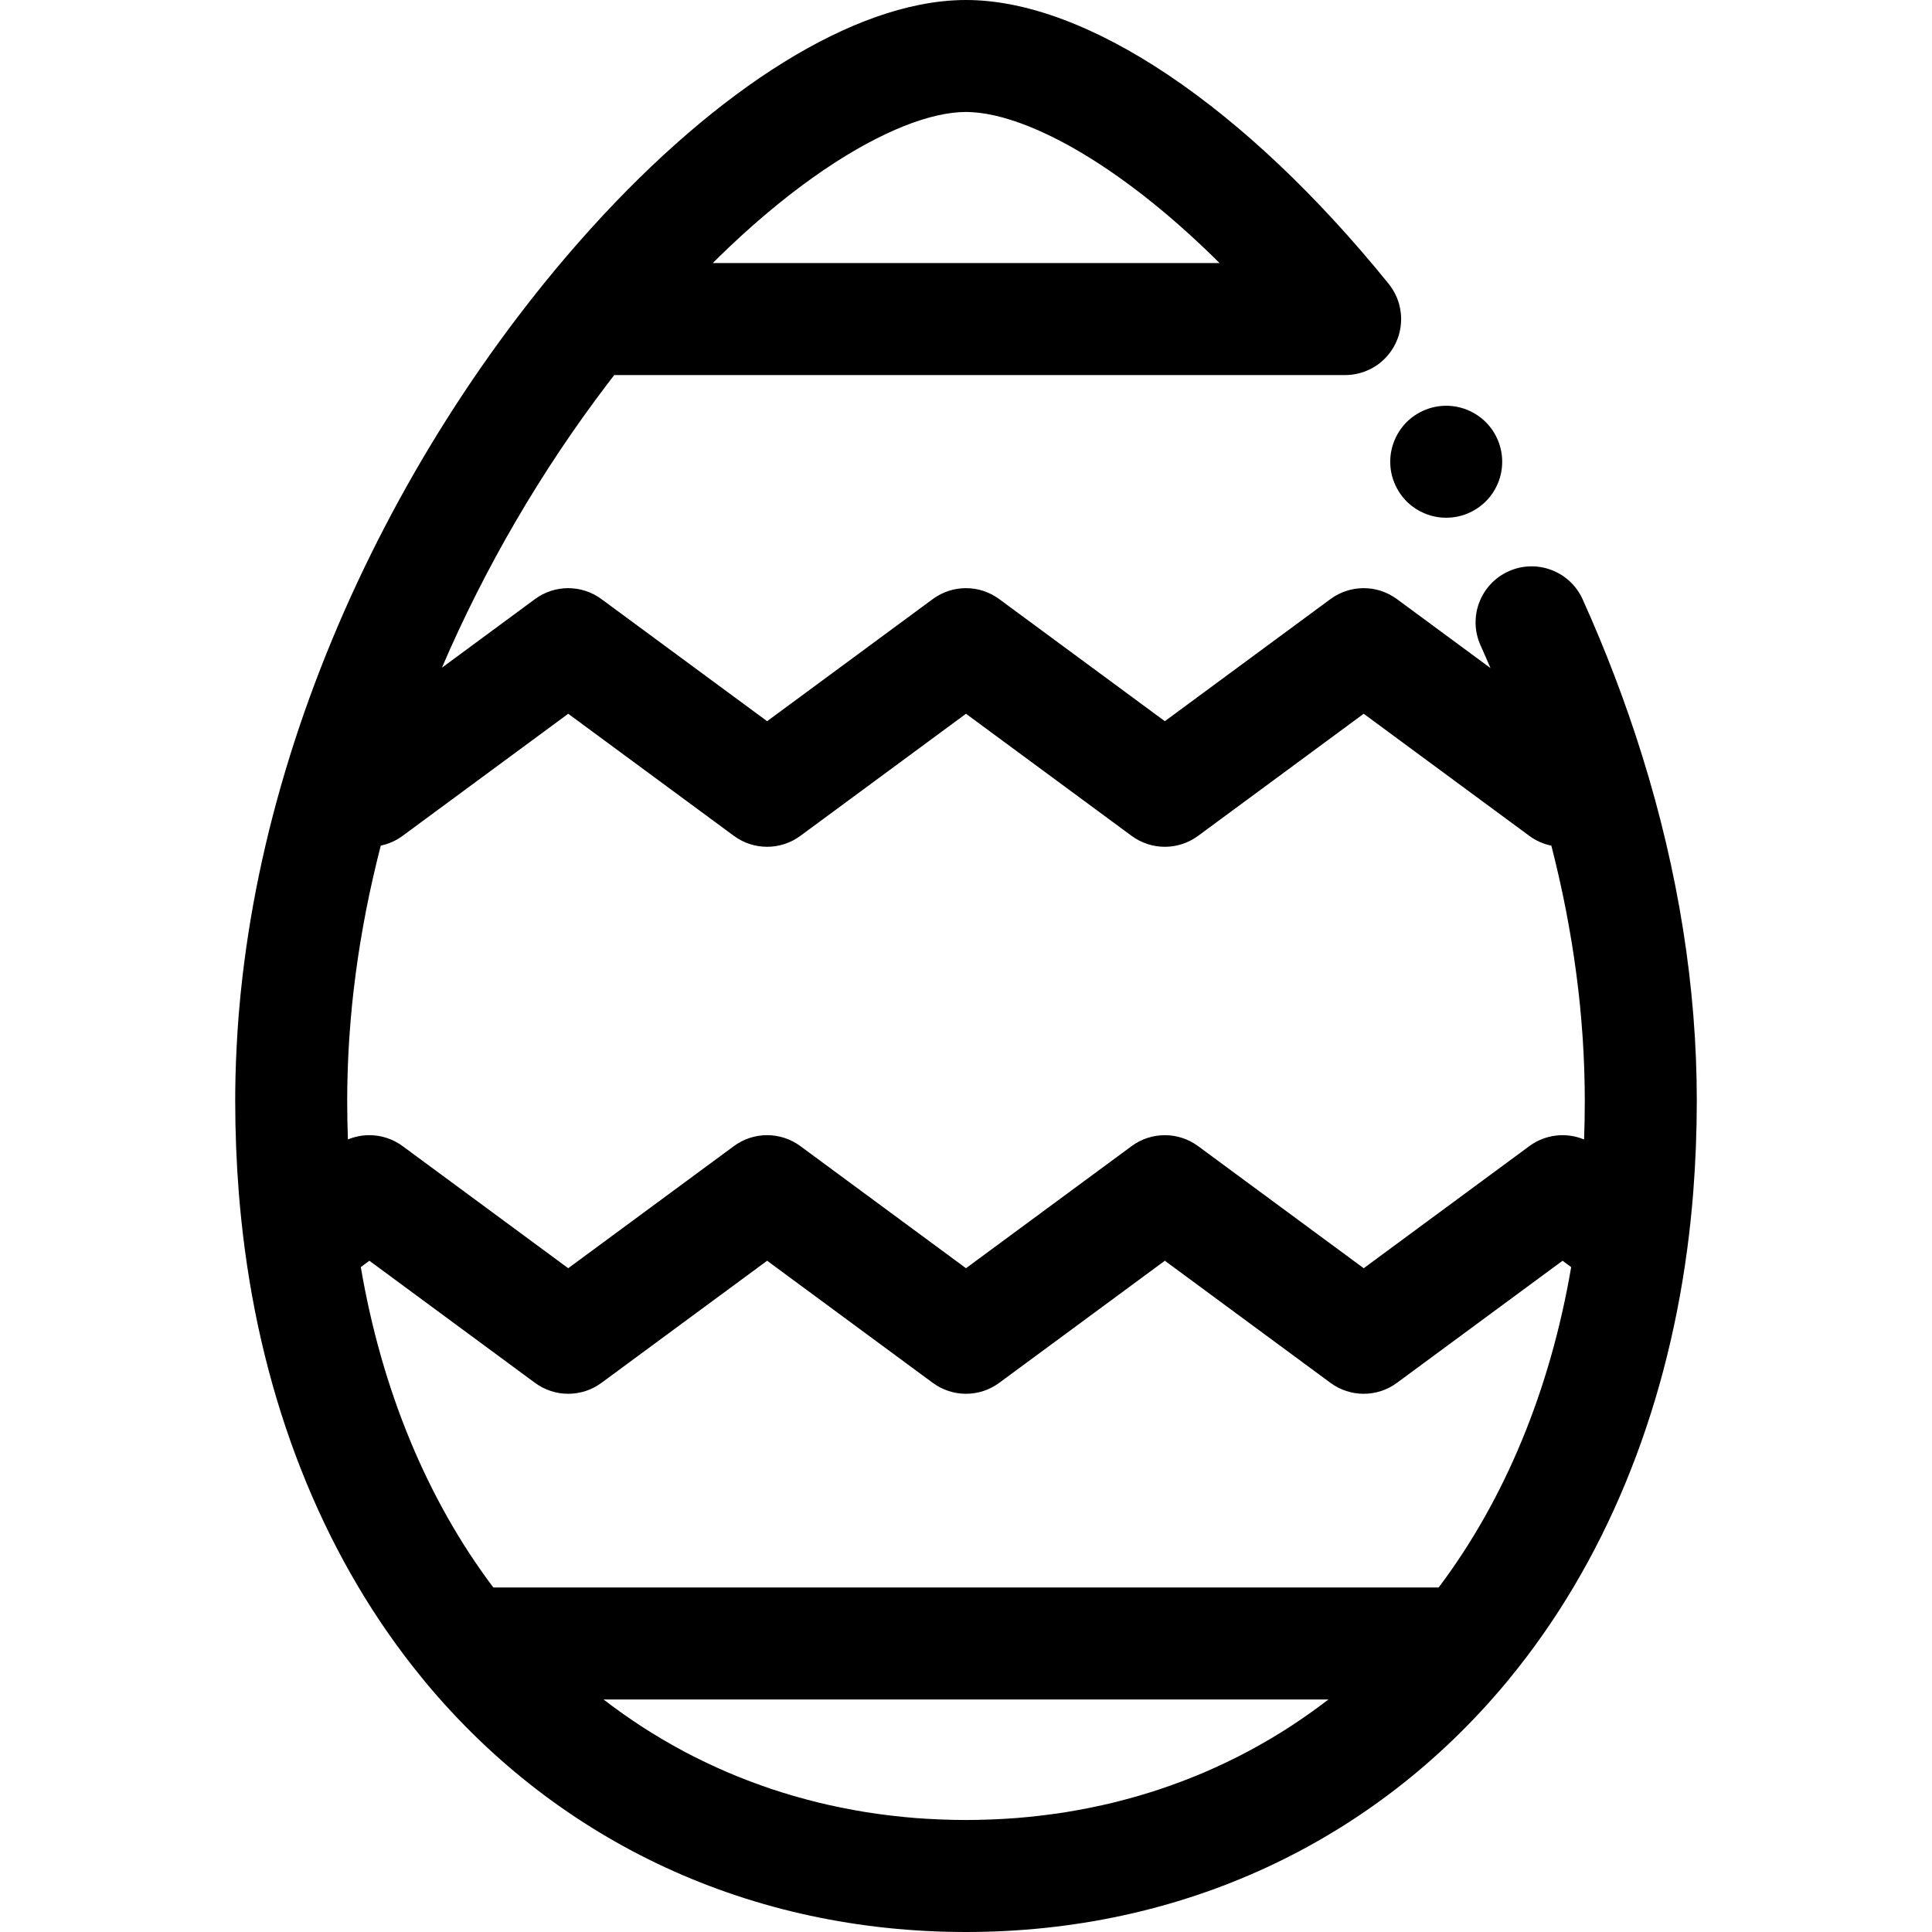 <?xml version="1.0" encoding="iso-8859-1"?>
<!-- Uploaded to: SVG Repo, www.svgrepo.com, Generator: SVG Repo Mixer Tools -->
<svg fill="#000000" height="800px" width="800px" version="1.1" id="Layer_1" xmlns="http://www.w3.org/2000/svg" xmlns:xlink="http://www.w3.org/1999/xlink" 
	 viewBox="0 0 512 512" xml:space="preserve">
<g>
	<g>
		<path d="M435.208,200.311c-0.033-0.107-0.067-0.212-0.102-0.318c-0.001-0.004-0.003-0.01-0.004-0.015
			c-0.002-0.006-0.004-0.012-0.006-0.018c-4.301-13.766-9.575-27.605-15.678-41.131c-3.37-7.471-12.157-10.797-19.631-7.425
			c-7.471,3.37-10.795,12.159-7.425,19.631c0.901,1.996,1.773,4.003,2.634,6.01l-24.796-18.281c-5.236-3.862-12.377-3.862-17.613,0
			l-43.892,32.36l-43.893-32.36c-5.236-3.862-12.377-3.862-17.613,0l-43.894,32.36l-43.907-32.361
			c-5.236-3.86-12.376-3.859-17.611,0.002l-24.666,18.186c11.372-26.492,26.254-52.076,43.928-75.283
			c0.555-0.732,1.14-1.49,1.742-2.266h193.702c0.05,0,0.101-0.01,0.151-0.01c0.579-0.006,1.156-0.05,1.733-0.123
			c0.139-0.018,0.278-0.034,0.416-0.056c1.235-0.193,2.45-0.543,3.621-1.054c0.128-0.056,0.254-0.114,0.38-0.174
			c0.481-0.227,0.954-0.479,1.416-0.761c0.089-0.053,0.18-0.101,0.267-0.156c0.463-0.297,0.917-0.616,1.355-0.971
			c0.049-0.039,0.089-0.083,0.138-0.123c0.117-0.096,0.224-0.203,0.338-0.304c0.371-0.328,0.723-0.668,1.052-1.024
			c0.111-0.12,0.223-0.239,0.329-0.362c0.847-0.975,1.548-2.038,2.103-3.163c0.028-0.058,0.068-0.11,0.096-0.169
			c0.031-0.065,0.049-0.135,0.079-0.2c0.254-0.554,0.482-1.117,0.665-1.695c0.01-0.034,0.025-0.067,0.037-0.101
			c0.182-0.592,0.318-1.195,0.424-1.803c0.028-0.162,0.052-0.322,0.074-0.485c0.074-0.518,0.123-1.037,0.142-1.561
			c0.005-0.101,0.015-0.2,0.018-0.3c0.01-0.611-0.024-1.224-0.089-1.834c-0.015-0.134-0.036-0.264-0.053-0.398
			c-0.07-0.524-0.169-1.045-0.295-1.563c-0.027-0.105-0.046-0.212-0.074-0.316c-0.163-0.607-0.364-1.205-0.607-1.793
			c-0.034-0.085-0.077-0.166-0.114-0.249c-0.214-0.493-0.459-0.974-0.73-1.447c-0.079-0.138-0.157-0.276-0.24-0.413
			c-0.331-0.537-0.687-1.066-1.095-1.569C329.88,28.121,288.004,0,255.998,0c-3.994,0-8.143,0.439-12.42,1.3
			c-29.936,6.027-66.144,32.709-99.51,73.922c-0.01,0.012-0.019,0.024-0.03,0.036c-2.606,3.24-4.715,5.927-6.625,8.443
			c-26.769,35.153-47.696,75.404-60.517,116.401c-0.04,0.126-0.077,0.254-0.113,0.381c-0.001,0.003-0.003,0.006-0.003,0.009
			c-6.497,20.83-10.817,41.623-12.932,62.114c-0.031,0.298-0.068,0.597-0.098,0.895c-0.098,0.981-0.178,1.96-0.266,2.941
			c-0.082,0.907-0.172,1.815-0.245,2.72c-0.003,0.031-0.004,0.062-0.006,0.095c-0.218,2.723-0.383,5.438-0.522,8.149
			c-0.138,2.688-0.246,5.371-0.306,8.045c-0.046,2.06-0.074,4.117-0.074,6.168c0,8.188,0.319,16.417,0.953,24.481
			c0.405,5.083,0.944,10.141,1.597,15.022v0.002c0,0.003,0,0.006,0.001,0.009c0,0.002,0.002,0.003,0.002,0.006
			c5.849,43.979,22.098,83.245,46.996,113.59c0.003,0.003,0.004,0.007,0.007,0.01c0.012,0.015,0.024,0.028,0.034,0.043
			c0.025,0.031,0.049,0.062,0.074,0.093c0.267,0.335,0.534,0.657,0.804,0.984C148.32,488.509,199.178,512,255.998,512
			s107.677-23.491,143.209-66.15c0.267-0.321,0.533-0.643,0.8-0.978c0.025-0.031,0.049-0.064,0.074-0.094
			c0.012-0.015,0.022-0.028,0.034-0.042c0.003-0.003,0.004-0.007,0.007-0.01c24.885-30.328,41.134-69.595,46.996-113.579
			c0.653-4.88,1.19-9.942,1.6-15.069c0.631-8.044,0.951-16.273,0.951-24.46C449.667,261.818,444.803,231.099,435.208,200.311z
			 M189.794,68.817c0.338-0.334,0.678-0.666,1.015-0.996c0.732-0.712,1.46-1.411,2.188-2.103c0.26-0.246,0.519-0.499,0.779-0.742
			c0.978-0.922,1.953-1.825,2.922-2.71c0.184-0.168,0.367-0.328,0.551-0.496c0.789-0.715,1.578-1.42,2.361-2.11
			c0.315-0.278,0.628-0.549,0.941-0.822c0.666-0.58,1.331-1.153,1.993-1.716c0.319-0.272,0.638-0.542,0.956-0.809
			c0.727-0.61,1.45-1.208,2.171-1.797c0.223-0.181,0.447-0.37,0.669-0.549c0.938-0.76,1.871-1.502,2.799-2.226
			c0.197-0.154,0.393-0.301,0.592-0.454c0.73-0.565,1.457-1.12,2.18-1.662c0.298-0.224,0.597-0.444,0.893-0.665
			c0.638-0.472,1.272-0.935,1.904-1.389c0.291-0.209,0.583-0.42,0.874-0.626c0.717-0.509,1.428-1.005,2.135-1.49
			c0.18-0.123,0.362-0.252,0.542-0.374c0.884-0.601,1.76-1.183,2.63-1.747c0.206-0.135,0.411-0.261,0.617-0.395
			c0.662-0.426,1.321-0.843,1.974-1.247c0.282-0.175,0.562-0.346,0.843-0.516c0.591-0.359,1.177-0.711,1.76-1.052
			c0.27-0.159,0.542-0.319,0.81-0.475c0.687-0.396,1.37-0.781,2.045-1.153c0.14-0.077,0.282-0.159,0.42-0.234
			c0.815-0.444,1.619-0.87,2.415-1.278c0.208-0.107,0.411-0.206,0.617-0.31c0.588-0.297,1.172-0.586,1.751-0.865
			c0.261-0.126,0.522-0.248,0.782-0.37c0.537-0.252,1.07-0.496,1.598-0.732c0.24-0.107,0.482-0.217,0.721-0.321
			c0.647-0.282,1.287-0.549,1.919-0.806c0.101-0.04,0.203-0.086,0.304-0.126c0.73-0.291,1.448-0.563,2.156-0.821
			c0.197-0.071,0.392-0.136,0.588-0.206c0.51-0.18,1.018-0.353,1.517-0.515c0.236-0.077,0.47-0.15,0.705-0.223
			c0.472-0.147,0.938-0.285,1.399-0.416c0.212-0.059,0.426-0.122,0.635-0.178c0.603-0.162,1.195-0.312,1.778-0.447
			c0.052-0.012,0.107-0.027,0.157-0.039c0.634-0.144,1.253-0.267,1.861-0.377c0.181-0.033,0.356-0.059,0.536-0.089
			c0.43-0.071,0.855-0.137,1.272-0.191c0.2-0.027,0.401-0.05,0.598-0.073c0.405-0.046,0.804-0.083,1.196-0.113
			c0.172-0.013,0.347-0.03,0.518-0.04c0.549-0.033,1.091-0.053,1.615-0.053c0.525,0.006,1.067,0.027,1.618,0.059
			c0.171,0.01,0.346,0.027,0.518,0.039c0.395,0.03,0.794,0.067,1.201,0.113c0.199,0.022,0.398,0.046,0.598,0.073
			c0.418,0.055,0.846,0.12,1.276,0.191c0.178,0.03,0.353,0.056,0.534,0.089c0.611,0.11,1.232,0.233,1.867,0.377
			c0.049,0.012,0.101,0.025,0.15,0.037c0.586,0.135,1.184,0.285,1.791,0.448c0.208,0.056,0.419,0.117,0.628,0.177
			c0.466,0.132,0.936,0.27,1.413,0.419c0.232,0.071,0.463,0.144,0.696,0.22c0.505,0.163,1.017,0.337,1.532,0.519
			c0.193,0.068,0.384,0.132,0.579,0.202c0.712,0.258,1.434,0.53,2.167,0.822c0.094,0.037,0.19,0.079,0.283,0.117
			c0.641,0.258,1.29,0.53,1.944,0.815c0.236,0.102,0.473,0.209,0.711,0.315c0.534,0.237,1.073,0.484,1.618,0.739
			c0.255,0.12,0.511,0.239,0.767,0.364c0.586,0.282,1.178,0.574,1.775,0.876c0.2,0.101,0.398,0.197,0.598,0.3
			c0.8,0.41,1.609,0.837,2.426,1.282c0.134,0.073,0.27,0.151,0.404,0.224c0.684,0.375,1.373,0.764,2.069,1.165
			c0.264,0.153,0.53,0.31,0.795,0.466c0.589,0.346,1.184,0.7,1.781,1.064c0.276,0.168,0.551,0.335,0.828,0.506
			c0.662,0.408,1.328,0.83,1.999,1.26c0.2,0.128,0.398,0.251,0.598,0.381c0.873,0.565,1.751,1.15,2.639,1.753
			c0.175,0.119,0.353,0.245,0.528,0.365c0.712,0.488,1.429,0.987,2.15,1.499c0.288,0.205,0.579,0.414,0.868,0.622
			c0.634,0.456,1.272,0.922,1.913,1.395c0.295,0.218,0.591,0.436,0.889,0.659c0.727,0.546,1.46,1.104,2.196,1.672
			c0.193,0.15,0.384,0.292,0.577,0.444c0.929,0.724,1.864,1.468,2.805,2.229c0.221,0.178,0.444,0.364,0.665,0.545
			c0.723,0.591,1.448,1.19,2.179,1.802c0.316,0.266,0.634,0.536,0.951,0.804c0.663,0.564,1.33,1.137,1.999,1.72
			c0.313,0.273,0.626,0.543,0.939,0.821c0.785,0.692,1.575,1.396,2.366,2.113c0.182,0.165,0.364,0.325,0.548,0.491
			c0.971,0.885,1.946,1.788,2.925,2.71c0.26,0.245,0.521,0.496,0.781,0.744c0.727,0.692,1.457,1.391,2.189,2.101
			c0.338,0.329,0.677,0.662,1.017,0.996c0.301,0.297,0.604,0.601,0.907,0.901H188.889C189.19,69.418,189.493,69.113,189.794,68.817z
			 M351.927,450.471c-1.478,1.14-2.98,2.244-4.495,3.324c-0.378,0.27-0.76,0.536-1.14,0.803c-1.392,0.974-2.796,1.928-4.218,2.852
			c-0.171,0.111-0.34,0.229-0.51,0.338c-1.561,1.006-3.143,1.975-4.739,2.922c-0.402,0.239-0.806,0.473-1.211,0.708
			c-1.475,0.856-2.961,1.693-4.464,2.499c-0.166,0.089-0.329,0.184-0.496,0.272c-1.637,0.87-3.295,1.701-4.963,2.511
			c-0.424,0.206-0.852,0.408-1.279,0.611c-1.561,0.739-3.133,1.457-4.721,2.144c-0.15,0.065-0.297,0.134-0.447,0.197
			c-1.71,0.733-3.44,1.425-5.179,2.095c-0.444,0.171-0.889,0.338-1.336,0.506c-1.643,0.616-3.296,1.211-4.963,1.77
			c-0.134,0.045-0.266,0.095-0.399,0.14c-1.778,0.592-3.574,1.143-5.378,1.671c-0.46,0.135-0.922,0.267-1.383,0.398
			c-1.729,0.49-3.465,0.957-5.216,1.388c-0.108,0.027-0.215,0.056-0.322,0.083c-1.843,0.45-3.701,0.855-5.568,1.239
			c-0.47,0.096-0.942,0.191-1.414,0.284c-1.814,0.356-3.634,0.692-5.469,0.987c-0.079,0.013-0.157,0.028-0.236,0.042
			c-1.901,0.303-3.817,0.561-5.739,0.797c-0.481,0.059-0.963,0.116-1.447,0.171c-1.9,0.217-3.807,0.413-5.726,0.564
			c-0.042,0.003-0.082,0.007-0.123,0.012c-1.955,0.153-3.922,0.26-5.898,0.346c-0.49,0.021-0.981,0.04-1.472,0.058
			c-1.984,0.068-3.973,0.116-5.975,0.116c-2.002,0-3.997-0.047-5.979-0.115c-0.491-0.016-0.982-0.036-1.472-0.058
			c-1.977-0.086-3.946-0.193-5.902-0.346c-0.031-0.003-0.062-0.006-0.094-0.009c-1.932-0.153-3.85-0.349-5.761-0.567
			c-0.475-0.055-0.95-0.11-1.423-0.168c-1.931-0.237-3.854-0.497-5.761-0.801c-0.059-0.009-0.119-0.021-0.178-0.031
			c-1.859-0.298-3.704-0.638-5.54-0.999c-0.457-0.091-0.914-0.181-1.37-0.275c-1.88-0.387-3.752-0.795-5.607-1.248
			c-0.082-0.019-0.16-0.043-0.242-0.062c-1.785-0.438-3.554-0.916-5.316-1.414c-0.441-0.125-0.88-0.251-1.319-0.378
			c-1.822-0.534-3.636-1.089-5.432-1.687c-0.096-0.033-0.19-0.067-0.286-0.099c-1.713-0.574-3.407-1.186-5.093-1.818
			c-0.421-0.157-0.841-0.316-1.26-0.478c-1.759-0.677-3.507-1.377-5.234-2.118c-0.117-0.05-0.232-0.104-0.349-0.154
			c-1.626-0.702-3.237-1.438-4.835-2.196c-0.404-0.191-0.807-0.383-1.21-0.577c-1.686-0.818-3.36-1.658-5.013-2.536
			c-0.137-0.073-0.272-0.15-0.408-0.224c-1.534-0.822-3.053-1.677-4.558-2.553c-0.389-0.226-0.778-0.453-1.165-0.681
			c-1.604-0.953-3.197-1.926-4.767-2.938c-0.16-0.102-0.316-0.211-0.475-0.315c-1.435-0.933-2.852-1.895-4.256-2.879
			c-0.374-0.261-0.748-0.524-1.12-0.79c-1.517-1.082-3.02-2.188-4.501-3.329c-0.039-0.03-0.077-0.061-0.116-0.092h192.08
			C352.001,450.411,351.964,450.443,351.927,450.471z M381.255,420.701H130.74c-17.561-23.306-29.582-52.386-35.125-84.916
			l2.271-1.674l43.892,32.36c5.234,3.86,12.374,3.862,17.611,0.002l43.907-32.363l43.894,32.361
			c2.618,1.931,5.712,2.895,8.806,2.895c3.094,0,6.189-0.965,8.806-2.895l43.893-32.36l43.893,32.36
			c5.236,3.862,12.377,3.862,17.613,0l43.891-32.36l2.284,1.684C410.827,368.327,398.806,397.407,381.255,420.701z M419.936,297.009
			c-0.01,0.573-0.033,1.144-0.046,1.717c-0.027,1.083-0.055,2.167-0.095,3.247c-4.728-1.966-10.246-1.38-14.504,1.759l-43.893,32.36
			l-43.893-32.36c-5.236-3.862-12.377-3.862-17.613,0l-43.896,32.357l-43.893-32.36c-5.236-3.862-12.376-3.862-17.611-0.002
			l-43.907,32.363l-43.894-32.361c-2.618-1.931-5.712-2.895-8.806-2.895c-1.934,0-3.866,0.377-5.684,1.131
			c-0.039-1.06-0.065-2.121-0.092-3.183c-0.015-0.594-0.037-1.187-0.049-1.781c-0.033-1.794-0.052-3.59-0.052-5.383
			c0-2.468,0.05-4.946,0.126-7.431c0.015-0.484,0.027-0.968,0.044-1.451c0.086-2.404,0.206-4.816,0.364-7.233
			c0.03-0.453,0.065-0.905,0.096-1.358c0.166-2.363,0.359-4.73,0.591-7.104c0.018-0.187,0.033-0.372,0.05-0.559
			c0.248-2.481,0.543-4.97,0.864-7.463c0.065-0.512,0.132-1.024,0.2-1.537c0.329-2.455,0.69-4.915,1.091-7.38
			c0.065-0.399,0.137-0.8,0.203-1.199c0.39-2.339,0.81-4.682,1.263-7.029c0.061-0.313,0.116-0.625,0.177-0.938
			c0.488-2.49,1.021-4.983,1.581-7.481c0.119-0.53,0.239-1.06,0.361-1.589c0.574-2.496,1.175-4.994,1.818-7.496
			c0.024-0.092,0.049-0.185,0.074-0.277c2.047-0.424,4.022-1.287,5.782-2.585l43.893-32.355l43.907,32.361
			c5.236,3.859,12.374,3.86,17.611-0.001l43.893-32.36l43.892,32.36c5.236,3.862,12.377,3.862,17.613,0l43.893-32.36l43.893,32.36
			c1.775,1.309,3.769,2.174,5.834,2.596c0.027,0.104,0.056,0.209,0.083,0.313c0.638,2.487,1.233,4.973,1.802,7.454
			c0.123,0.537,0.243,1.073,0.364,1.61c0.555,2.49,1.085,4.979,1.57,7.462c0.061,0.312,0.116,0.622,0.175,0.932
			c0.45,2.337,0.865,4.67,1.253,7c0.068,0.414,0.142,0.83,0.209,1.244c0.398,2.459,0.755,4.912,1.083,7.362
			c0.068,0.513,0.134,1.027,0.2,1.54c0.319,2.493,0.613,4.983,0.861,7.466c0.018,0.175,0.031,0.35,0.048,0.525
			c0.233,2.383,0.424,4.759,0.591,7.131c0.031,0.453,0.067,0.907,0.096,1.359c0.156,2.418,0.276,4.829,0.362,7.233
			c0.018,0.484,0.03,0.968,0.045,1.451c0.074,2.484,0.125,4.963,0.125,7.431C419.988,293.416,419.968,295.213,419.936,297.009z"/>
	</g>
</g>
<g>
	<g>
		<path d="M397.814,119.467c-0.193-0.95-0.475-1.885-0.846-2.775s-0.831-1.751-1.365-2.567c-0.549-0.801-1.158-1.573-1.855-2.256
			c-0.683-0.683-1.44-1.306-2.256-1.84c-0.801-0.534-1.662-0.994-2.553-1.365s-1.825-0.653-2.775-0.846
			c-1.914-0.386-3.888-0.386-5.803,0c-0.95,0.193-1.885,0.475-2.775,0.846c-0.89,0.371-1.751,0.831-2.567,1.365
			c-0.801,0.534-1.573,1.158-2.256,1.84s-1.306,1.454-1.84,2.256c-0.534,0.816-0.994,1.677-1.365,2.567
			c-0.371,0.89-0.653,1.825-0.846,2.775c-0.193,0.965-0.282,1.929-0.282,2.909c0,0.965,0.089,1.944,0.282,2.894
			c0.193,0.95,0.475,1.885,0.846,2.775c0.371,0.891,0.831,1.751,1.365,2.567c0.534,0.801,1.158,1.573,1.84,2.256
			c0.683,0.683,1.454,1.306,2.256,1.84c0.816,0.534,1.677,0.994,2.567,1.365c0.89,0.371,1.825,0.653,2.775,0.846
			c0.95,0.193,1.929,0.282,2.894,0.282c0.979,0,1.944-0.089,2.909-0.282c0.95-0.193,1.885-0.475,2.775-0.846
			c0.89-0.371,1.751-0.831,2.553-1.365c0.816-0.534,1.573-1.158,2.256-1.84c0.698-0.683,1.306-1.454,1.855-2.256
			c0.534-0.816,0.994-1.677,1.365-2.567c0.371-0.89,0.653-1.825,0.846-2.775c0.193-0.95,0.282-1.929,0.282-2.894
			C398.096,121.396,398.007,120.431,397.814,119.467z"/>
	</g>
</g>
</svg>